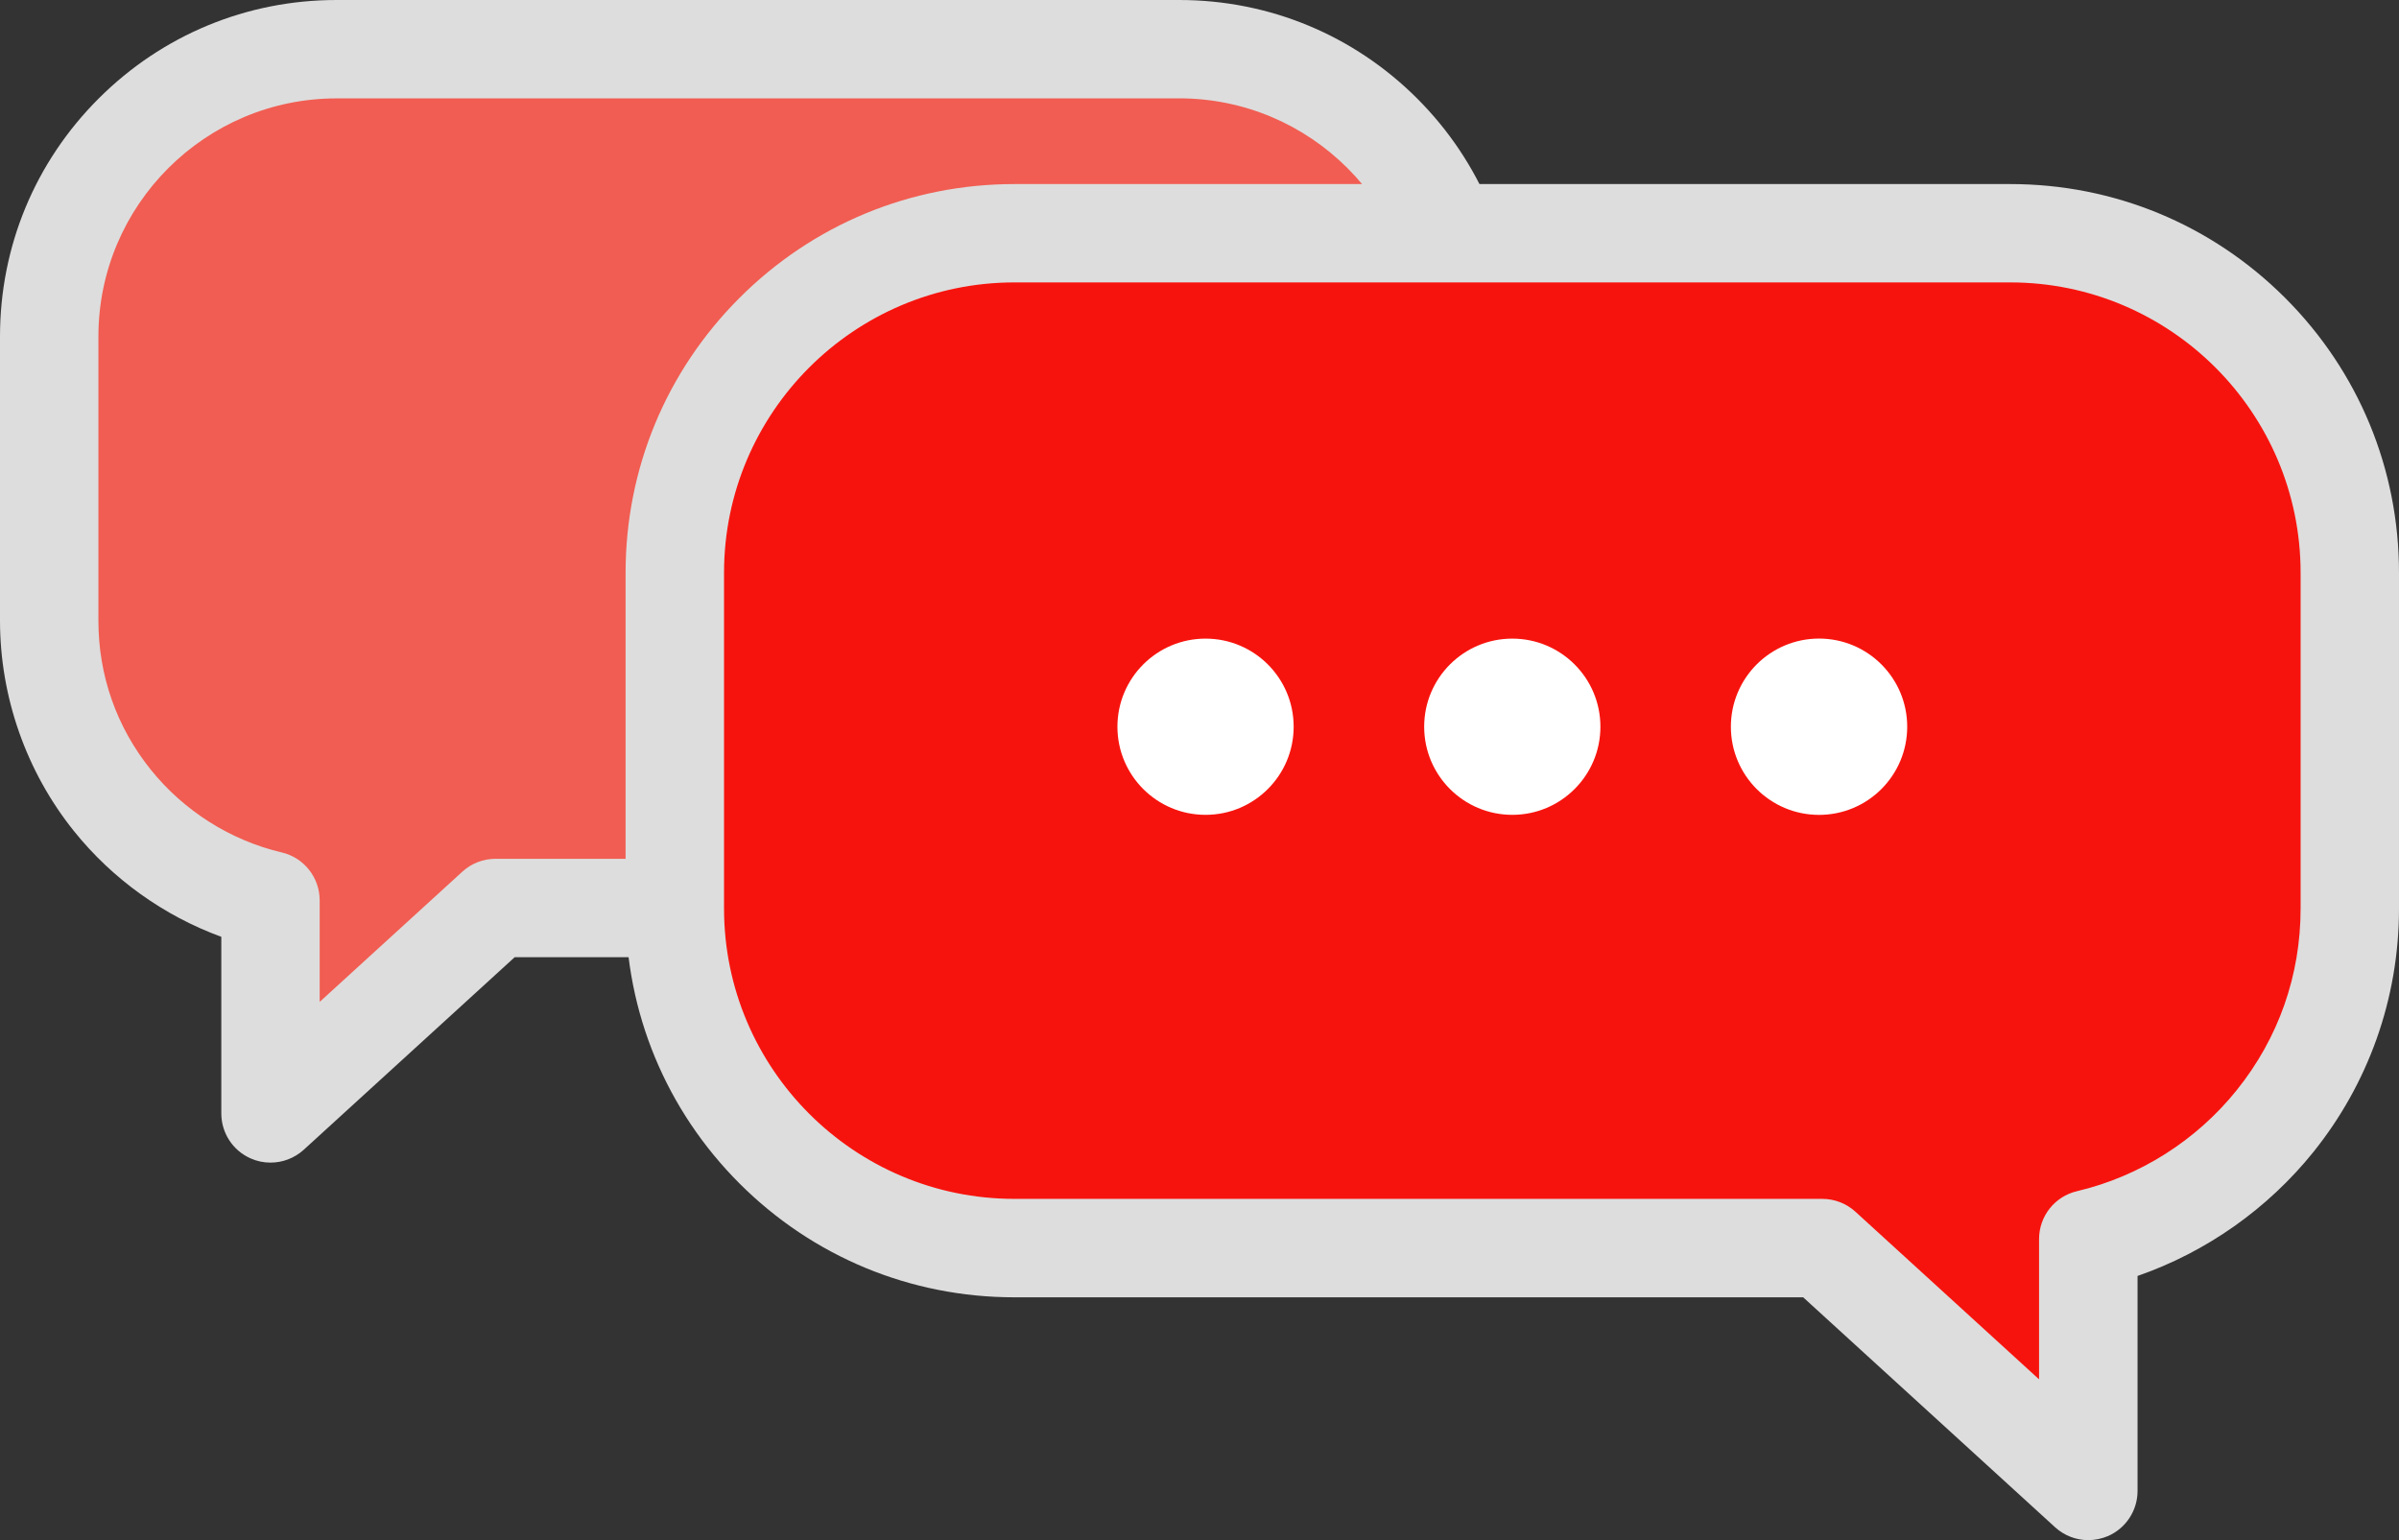 <?xml version="1.0" encoding="utf-8"?>
<!-- Generator: Adobe Illustrator 16.0.3, SVG Export Plug-In . SVG Version: 6.00 Build 0)  -->
<!DOCTYPE svg PUBLIC "-//W3C//DTD SVG 1.1//EN" "http://www.w3.org/Graphics/SVG/1.1/DTD/svg11.dtd">
<svg version="1.1" id="Capa_1" xmlns="http://www.w3.org/2000/svg" xmlns:xlink="http://www.w3.org/1999/xlink" x="0px" y="0px"
	 width="52px" height="33.387px" viewBox="0 0 52 33.387" enable-background="new 0 0 52 33.387" xml:space="preserve">
<rect x="0" y="0" width="52" height="33.387" fill="#333333" stroke="none"/>
<g>
	<g>
		<g>
			<path fill="#F15D52" d="M7.295,1.066H25.56c3.44,0,6.229,2.789,6.229,6.229v6.158c0,3.44-2.789,6.229-6.229,6.229H10.743
				l-4.879,4.454v-4.62c-2.75-0.646-4.797-3.115-4.797-6.063V7.295C1.066,3.855,3.855,1.066,7.295,1.066z"/>
			<path fill="#DDDDDD" d="M5.863,25.203c-0.145,0-0.292-0.029-0.43-0.091c-0.387-0.17-0.636-0.553-0.636-0.976v-3.828
				c-1.245-0.455-2.359-1.251-3.195-2.293C0.569,16.728,0,15.107,0,13.454V7.295c0-1.949,0.759-3.781,2.137-5.158
				C3.515,0.759,5.347,0,7.295,0H25.56c1.949,0,3.781,0.759,5.159,2.136c1.377,1.378,2.137,3.21,2.137,5.159v6.158
				c0,1.949-0.76,3.781-2.137,5.159c-1.378,1.378-3.21,2.138-5.159,2.138H11.156l-4.573,4.175
				C6.382,25.107,6.125,25.203,5.863,25.203z M7.295,2.133c-2.847,0-5.162,2.316-5.162,5.163v6.158c0,1.187,0.391,2.303,1.132,3.227
				c0.72,0.897,1.729,1.536,2.842,1.798c0.482,0.113,0.822,0.544,0.822,1.038v2.202l3.094-2.824c0.196-0.18,0.453-0.278,0.719-0.278
				H25.56c2.846,0,5.163-2.316,5.163-5.163V7.295c0-2.847-2.316-5.163-5.163-5.163H7.295z"/>
		</g>
		<g>
			<path fill="#F7130D" d="M43.572,5.056H21.988c-4.066,0-7.361,3.296-7.361,7.361v7.278c0,4.065,3.295,7.361,7.361,7.361h17.51
				l5.768,5.265v-5.461c3.249-0.764,5.668-3.682,5.668-7.165v-7.278C50.934,8.352,47.638,5.056,43.572,5.056z"/>
			<path fill="#DDDDDD" d="M45.266,33.387c-0.262,0-0.519-0.096-0.72-0.279l-5.461-4.985H21.988c-2.251,0-4.367-0.877-5.959-2.468
				c-1.592-1.593-2.469-3.708-2.469-5.96v-7.278c0-2.25,0.877-4.367,2.469-5.959s3.708-2.468,5.959-2.468h21.584
				c2.252,0,4.367,0.876,5.96,2.468C51.123,8.049,52,10.166,52,12.417v7.278c0,0.975-0.166,1.932-0.491,2.842
				c-0.315,0.879-0.772,1.696-1.358,2.428c-0.995,1.24-2.329,2.178-3.818,2.695v4.661c0,0.422-0.25,0.805-0.636,0.976
				C45.557,33.356,45.41,33.387,45.266,33.387z M21.988,6.122c-3.471,0-6.294,2.824-6.294,6.294v7.278
				c0,3.472,2.823,6.295,6.294,6.295h17.51c0.268,0,0.523,0.099,0.72,0.279l3.98,3.633v-3.042c0-0.494,0.341-0.925,0.823-1.037
				c1.356-0.319,2.586-1.098,3.464-2.193c0.904-1.126,1.382-2.487,1.382-3.935v-7.278c0-3.471-2.824-6.294-6.295-6.294H21.988z"/>
		</g>
		<g>
			<g>
				<circle fill="#FFFFFF" cx="26.131" cy="15.754" r="1.91"/>
			</g>
			<g>
				<circle fill="#FFFFFF" cx="32.78" cy="15.754" r="1.91"/>
			</g>
			<g>
				<circle fill="#FFFFFF" cx="39.429" cy="15.754" r="1.911"/>
			</g>
		</g>
	</g>
</g>
</svg>
